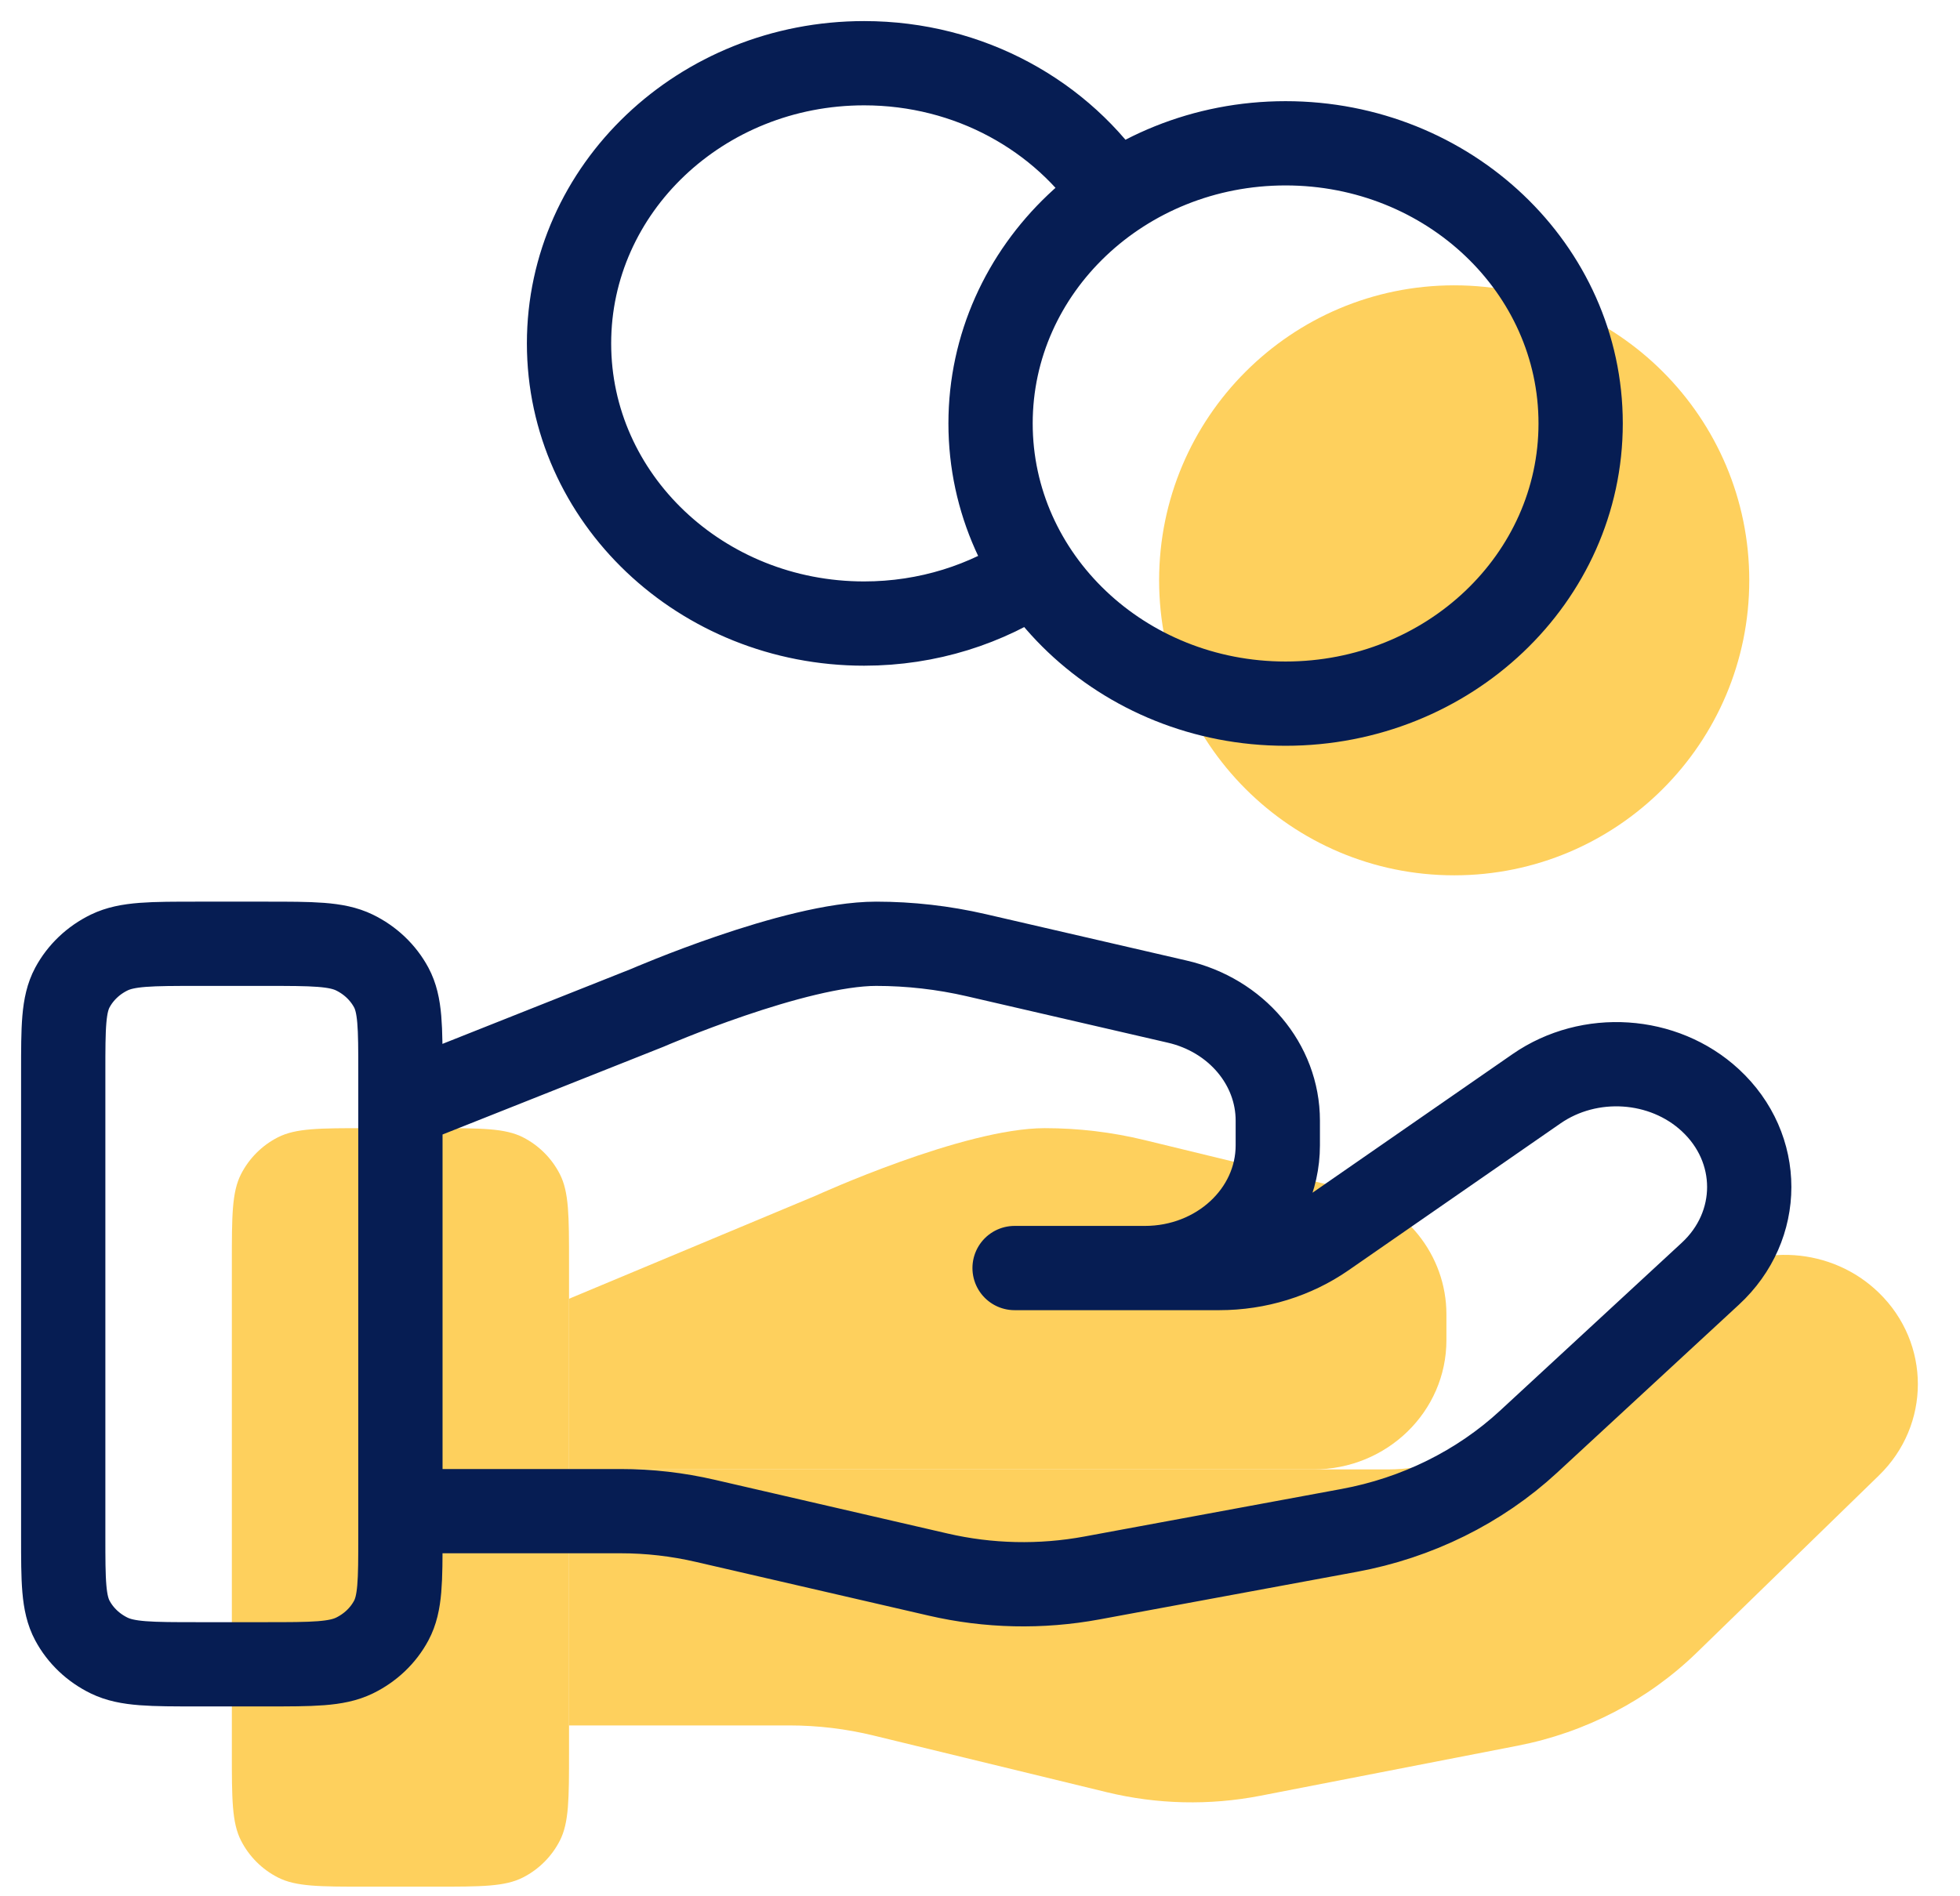 <svg width="31" height="30" viewBox="0 0 31 30" fill="none" xmlns="http://www.w3.org/2000/svg">
<path d="M23 13.848C25.577 13.848 27.667 11.758 27.667 9.181C27.667 6.604 25.577 4.514 23 4.514C20.423 4.514 18.333 6.604 18.333 9.181C18.333 11.758 20.423 13.848 23 13.848Z" fill="#FED05D"/>
<path d="M6.867 29.848C7.613 29.848 7.987 29.848 8.272 29.702C8.523 29.574 8.727 29.37 8.855 29.119C9 28.834 9 28.461 9 27.714V19.981C9 19.234 9 18.861 8.855 18.576C8.727 18.325 8.523 18.121 8.272 17.993C7.987 17.848 7.613 17.848 6.867 17.848L5.8 17.848C5.053 17.848 4.68 17.848 4.395 17.993C4.144 18.121 3.94 18.325 3.812 18.576C3.667 18.861 3.667 19.234 3.667 19.981L3.667 27.714C3.667 28.461 3.667 28.834 3.812 29.119C3.94 29.37 4.144 29.574 4.395 29.702C4.68 29.848 5.053 29.848 5.8 29.848H6.867Z" fill="#FED05D"/>
<path d="M9 23.247H21.952C22.552 23.247 23.137 23.058 23.617 22.707L26.97 20.261C27.806 19.651 28.978 19.732 29.717 20.452C30.539 21.251 30.539 22.545 29.717 23.343L26.84 26.142C26.066 26.895 25.078 27.409 24.004 27.618L19.938 28.409C19.132 28.566 18.3 28.547 17.503 28.353L13.825 27.459C13.385 27.351 12.934 27.297 12.48 27.297H9" fill="#FED05D"/>
<path d="M9 23.247L20.775 23.247C21.936 23.247 22.877 22.332 22.877 21.202V20.793C22.877 19.855 22.221 19.037 21.285 18.81L18.105 18.037C17.587 17.911 17.057 17.848 16.524 17.848C15.238 17.848 12.909 18.913 12.909 18.913L9 20.547" fill="#FED05D"/>
<path d="M16.373 9.045C15.609 9.561 14.675 9.865 13.667 9.865C11.089 9.865 9 7.881 9 5.433C9 2.985 11.089 1 13.667 1C15.337 1 16.803 1.834 17.627 3.087M6.333 23.907H9.814C10.268 23.907 10.719 23.959 11.158 24.061L14.836 24.91C15.634 25.095 16.465 25.113 17.271 24.964L21.337 24.212C22.411 24.014 23.399 23.525 24.174 22.81L27.05 20.152C27.872 19.394 27.872 18.164 27.05 17.405C26.311 16.722 25.14 16.645 24.303 17.224L20.95 19.548C20.47 19.881 19.886 20.061 19.285 20.061H16.047L18.108 20.061C19.27 20.061 20.21 19.191 20.21 18.118V17.729C20.21 16.838 19.554 16.061 18.619 15.846L15.438 15.111C14.921 14.992 14.39 14.931 13.857 14.931C12.571 14.931 10.242 15.943 10.242 15.943L6.333 17.496M25 6.699C25 9.147 22.911 11.132 20.333 11.132C17.756 11.132 15.667 9.147 15.667 6.699C15.667 4.251 17.756 2.267 20.333 2.267C22.911 2.267 25 4.251 25 6.699ZM1 16.958L1 24.303C1 25.013 1 25.367 1.145 25.638C1.273 25.877 1.477 26.07 1.728 26.192C2.013 26.33 2.387 26.33 3.133 26.33H4.2C4.947 26.33 5.32 26.33 5.605 26.192C5.856 26.07 6.06 25.877 6.188 25.638C6.333 25.367 6.333 25.013 6.333 24.303V16.958C6.333 16.248 6.333 15.894 6.188 15.623C6.06 15.385 5.856 15.191 5.605 15.069C5.32 14.931 4.947 14.931 4.2 14.931L3.133 14.931C2.387 14.931 2.013 14.931 1.728 15.069C1.477 15.191 1.273 15.385 1.145 15.623C1 15.894 1 16.248 1 16.958Z" stroke="#061D53" stroke-width="1.333" stroke-linecap="round" stroke-linejoin="round"/>
</svg>
